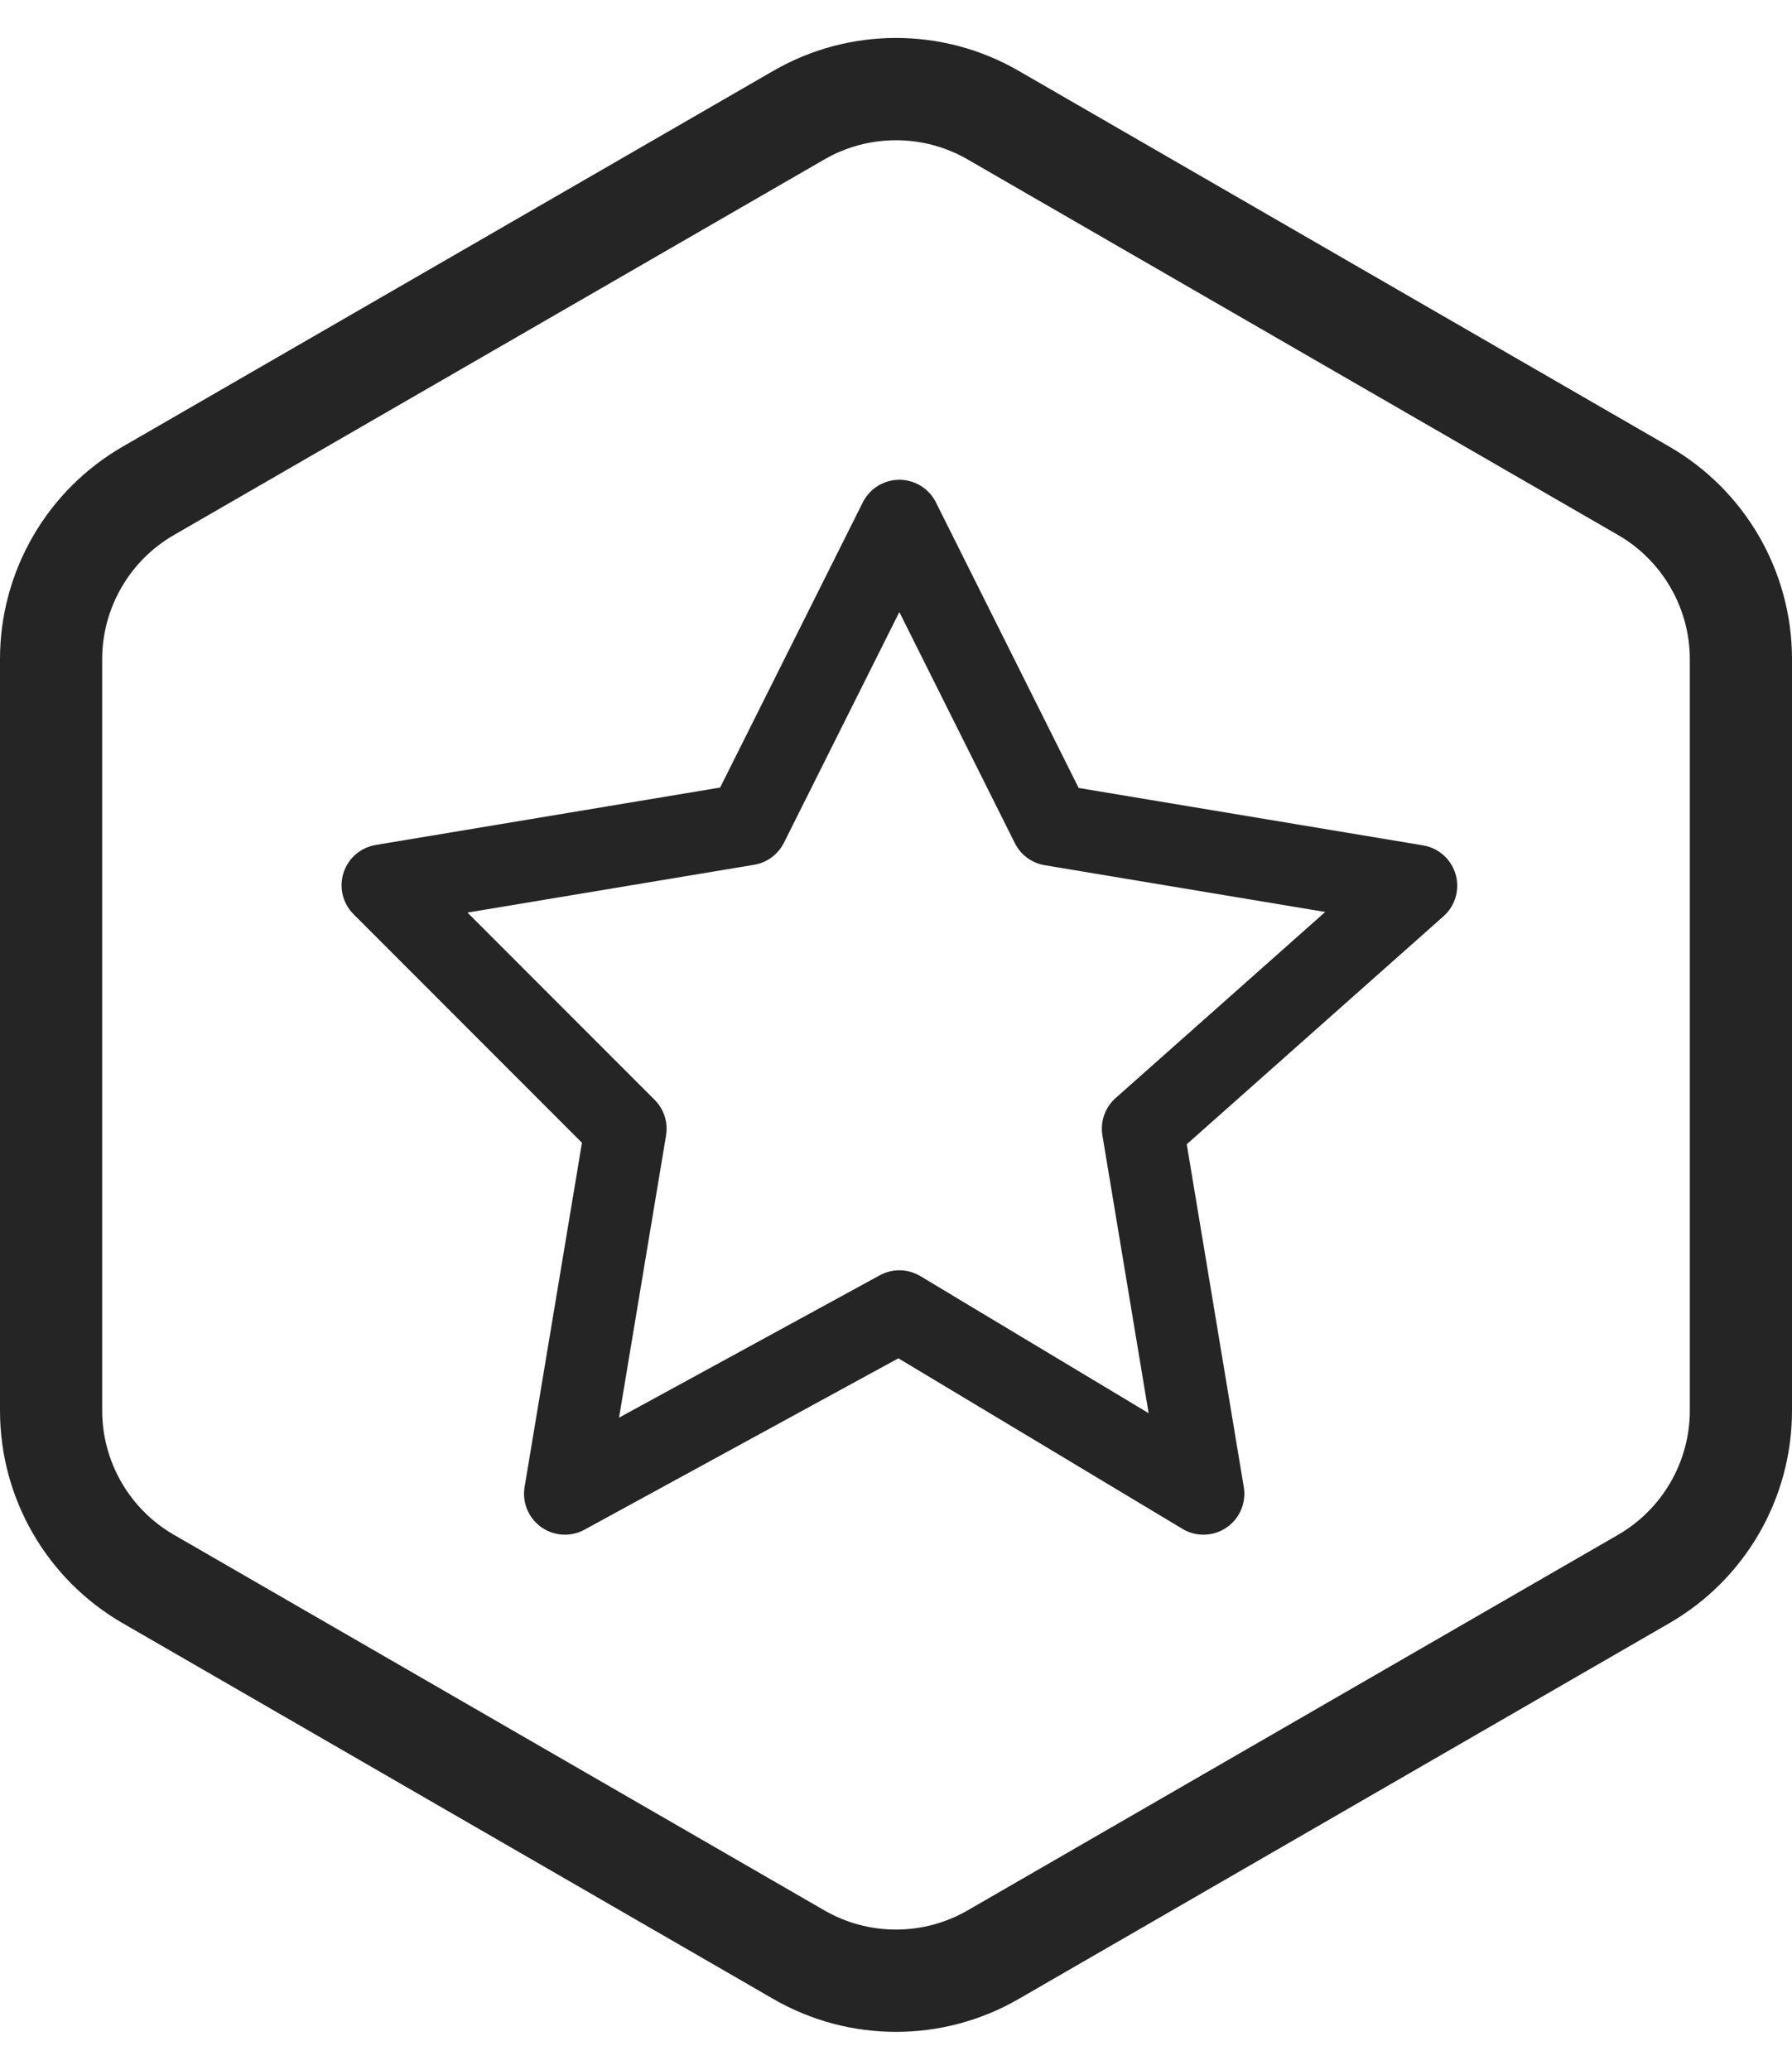 <svg xmlns="http://www.w3.org/2000/svg" width="21.92" height="25.311" viewBox="0 0 21.92 25.311"><g transform="translate(-16242 -7059)"><g transform="translate(16239.464 7057.96)"><g transform="translate(2.536 26.351) rotate(-90)" fill="none"><path d="M17.251,0a3,3,0,0,1,2.6,1.5l4.6,7.96a3,3,0,0,1,0,3l-4.6,7.96a3,3,0,0,1-2.6,1.5H8.06a3,3,0,0,1-2.6-1.5l-4.6-7.96a3,3,0,0,1,0-3l4.6-7.96A3,3,0,0,1,8.06,0Z" stroke="none"/><path d="M 8.06 1.25 C 7.437 1.25 6.856 1.585 6.544 2.125 L 1.949 10.085 C 1.637 10.625 1.637 11.295 1.949 11.835 L 6.544 19.795 C 6.856 20.334 7.437 20.67 8.06 20.67 L 17.251 20.67 C 17.874 20.67 18.455 20.334 18.767 19.795 L 23.362 11.835 C 23.674 11.295 23.674 10.625 23.362 10.085 L 18.767 2.125 C 18.455 1.585 17.874 1.25 17.251 1.25 L 8.06 1.25 M 8.06 1.9073486328125e-06 L 17.251 1.9073486328125e-06 C 18.323 1.9073486328125e-06 19.313 0.572 19.849 1.5 L 24.445 9.46 C 24.981 10.388 24.981 11.532 24.445 12.46 L 19.849 20.42 C 19.313 21.348 18.323 21.92 17.251 21.92 L 8.06 21.92 C 6.988 21.92 5.998 21.348 5.462 20.42 L 0.866 12.46 C 0.33 11.532 0.33 10.388 0.866 9.46 L 5.462 1.5 C 5.998 0.572 6.988 1.9073486328125e-06 8.06 1.9073486328125e-06 Z" stroke="none" fill="#252525"/></g></g><path d="M6.323.1l1.86,3.72,4.464.744L9.3,7.535,10.043,12,6.323,9.767,2.232,12l.744-4.464L0,4.559l4.464-.744Zm0,0" transform="translate(16246.678 7065.267)" fill="none" stroke="#252525" stroke-linejoin="round" stroke-width="1"/></g></svg>